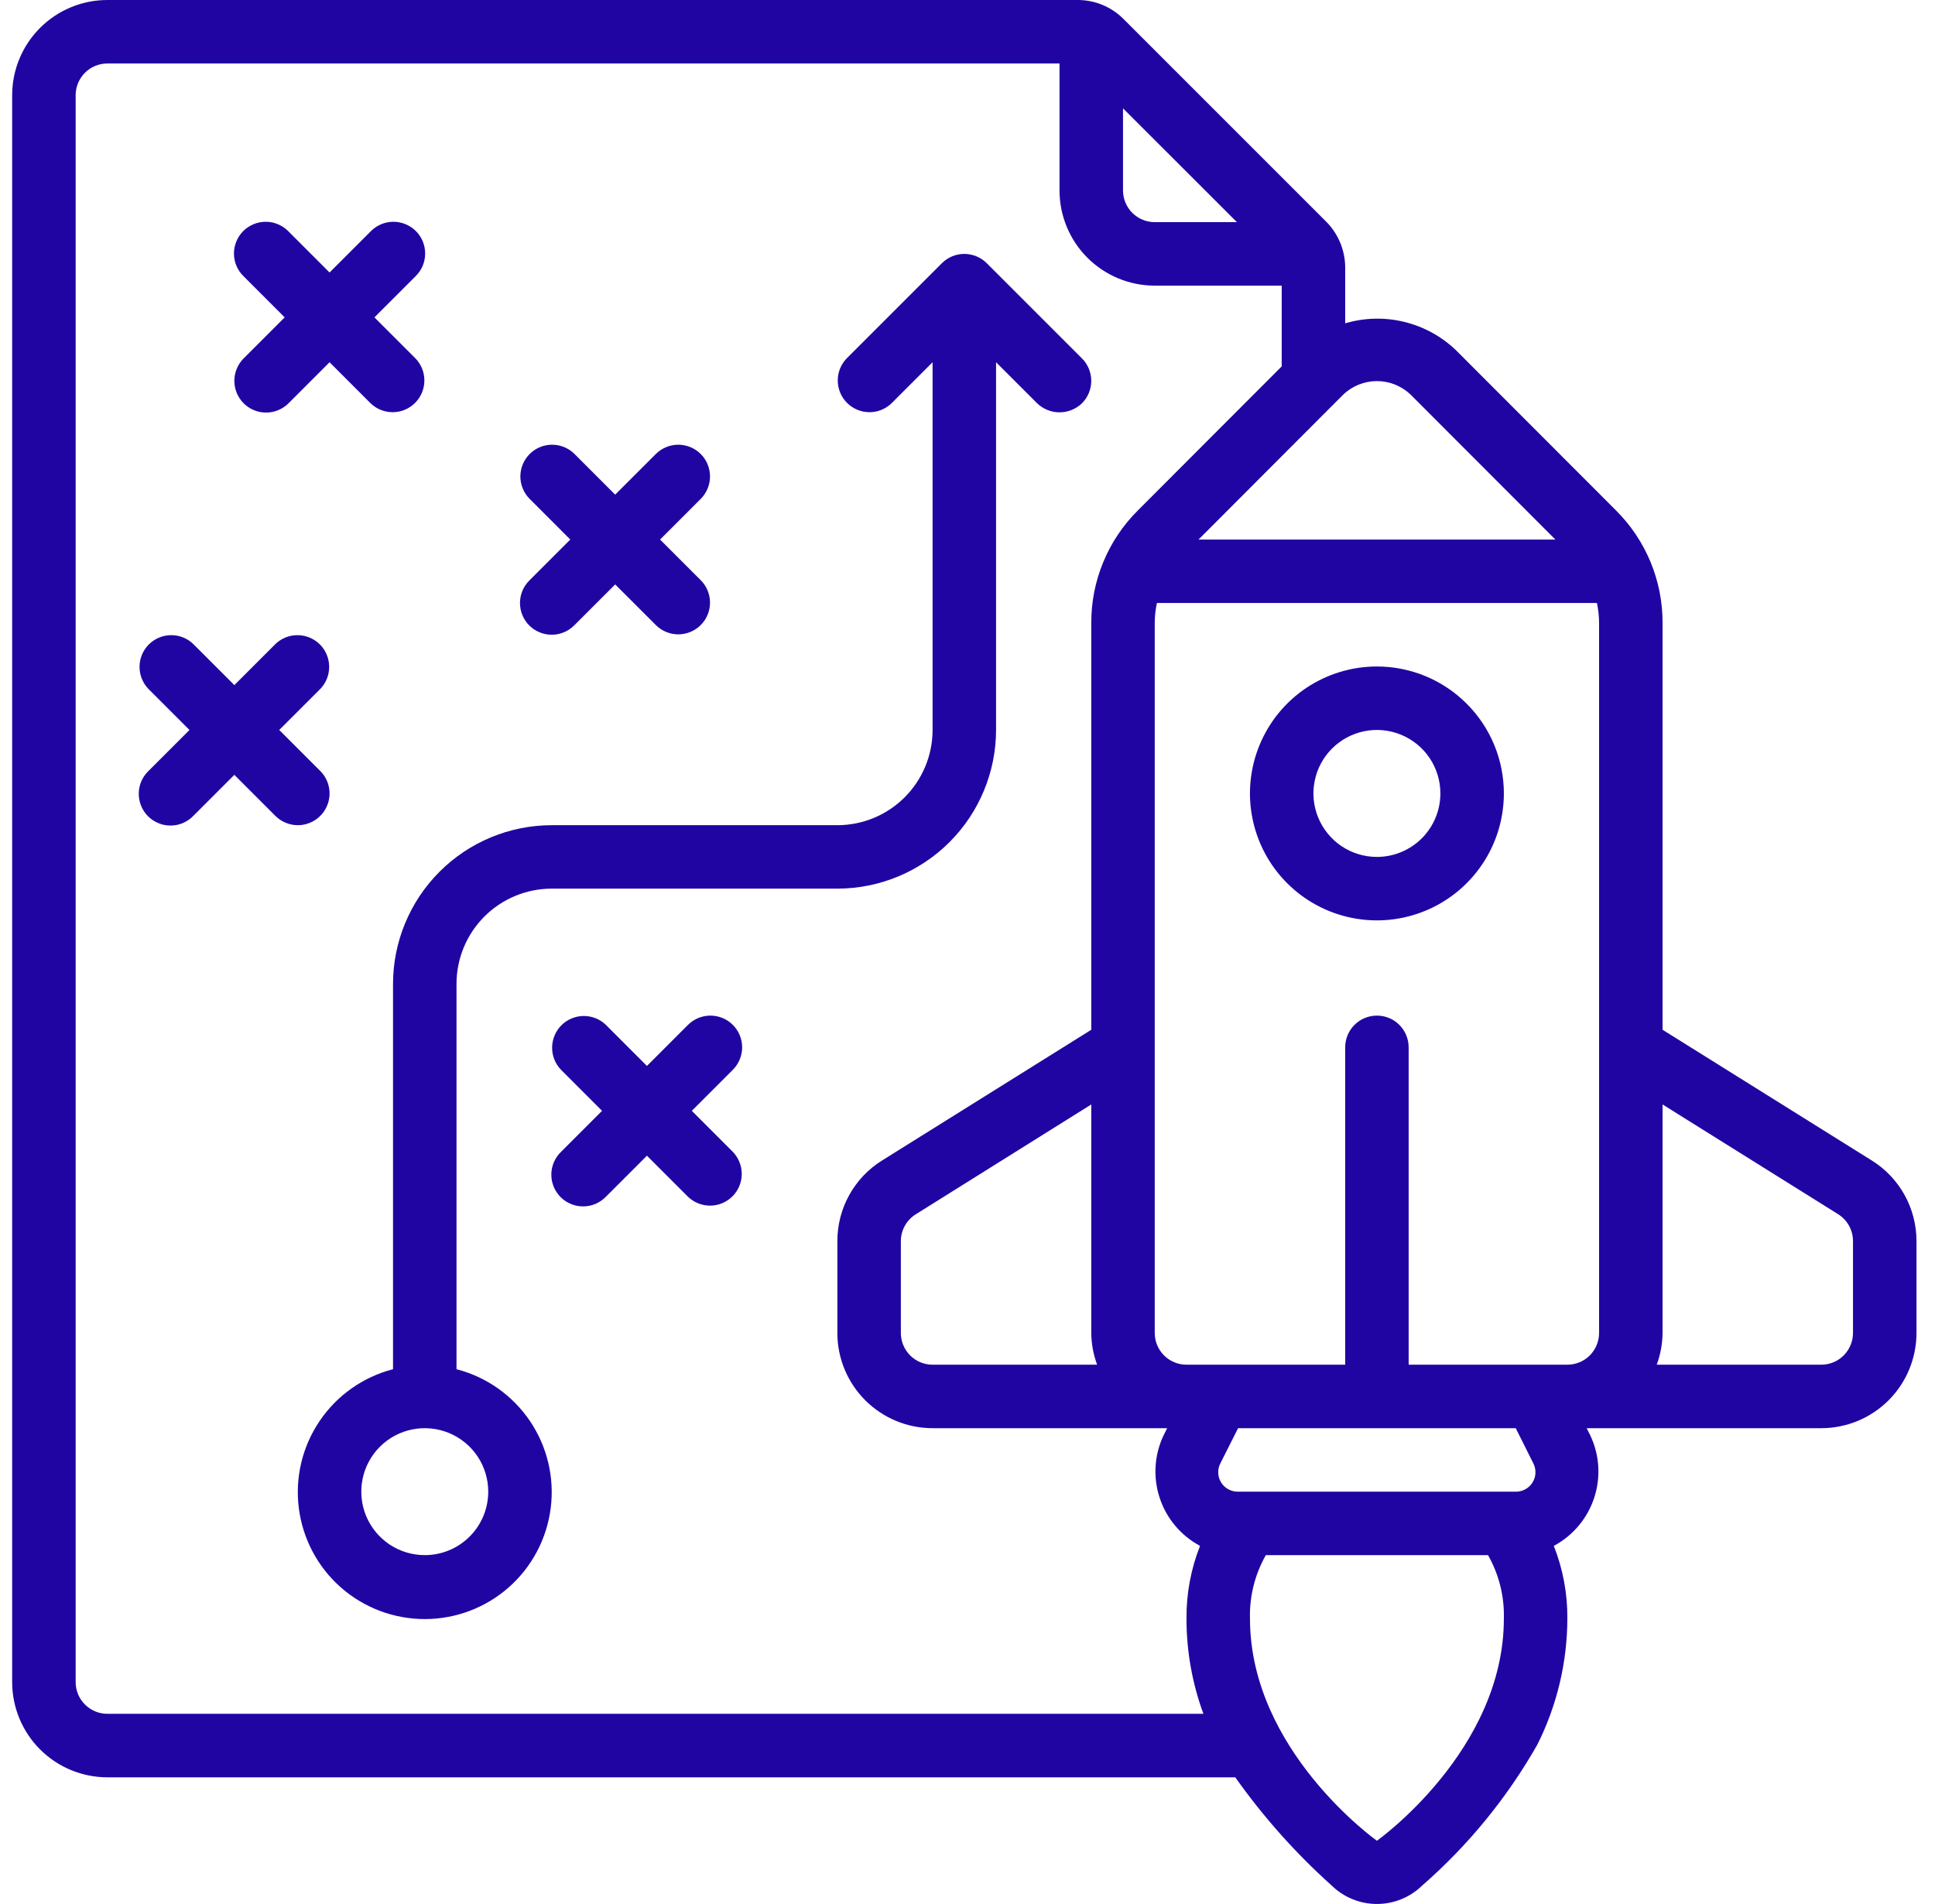 <svg width="63" height="62" viewBox="0 0 63 62" fill="none" xmlns="http://www.w3.org/2000/svg">
<g clip-path="url(#clip0_335_125)">
<path d="M14.863 44.58V32.033C14.863 31.211 15.19 30.423 15.771 29.841C16.352 29.26 17.141 28.933 17.963 28.933H27.263C28.633 28.932 29.946 28.387 30.915 27.418C31.883 26.45 32.428 25.136 32.43 23.767V11.794L33.766 13.13C33.962 13.319 34.224 13.425 34.496 13.425C34.769 13.425 35.031 13.319 35.227 13.13C35.421 12.937 35.529 12.674 35.529 12.4C35.529 12.126 35.421 11.863 35.227 11.669L32.127 8.569C31.933 8.376 31.67 8.267 31.396 8.267C31.122 8.267 30.86 8.376 30.666 8.569L27.566 11.669C27.378 11.864 27.273 12.125 27.276 12.396C27.278 12.667 27.387 12.926 27.578 13.118C27.77 13.309 28.029 13.418 28.3 13.421C28.571 13.423 28.832 13.319 29.027 13.13L30.363 11.794V23.767C30.363 24.589 30.036 25.377 29.455 25.959C28.874 26.54 28.085 26.867 27.263 26.867H17.963C16.593 26.868 15.28 27.413 14.311 28.382C13.343 29.35 12.798 30.663 12.796 32.033V44.58C11.822 44.831 10.973 45.43 10.409 46.262C9.844 47.095 9.602 48.105 9.729 49.103C9.856 50.101 10.342 51.019 11.097 51.684C11.852 52.349 12.824 52.715 13.83 52.715C14.836 52.715 15.807 52.349 16.562 51.684C17.317 51.019 17.803 50.101 17.93 49.103C18.057 48.105 17.815 47.095 17.251 46.262C16.686 45.43 15.837 44.831 14.863 44.58ZM13.83 50.633C13.421 50.633 13.021 50.512 12.681 50.285C12.342 50.058 12.077 49.735 11.92 49.358C11.764 48.98 11.723 48.564 11.803 48.163C11.882 47.763 12.079 47.394 12.368 47.105C12.657 46.816 13.026 46.619 13.426 46.54C13.827 46.46 14.243 46.501 14.62 46.657C14.998 46.814 15.321 47.079 15.548 47.418C15.775 47.758 15.896 48.158 15.896 48.567C15.896 49.115 15.679 49.64 15.291 50.028C14.903 50.416 14.378 50.633 13.83 50.633Z" fill="#2105A3"/>
<path d="M49.929 47.659C49.975 47.755 49.996 47.86 49.991 47.965C49.986 48.071 49.954 48.173 49.899 48.263C49.844 48.353 49.768 48.428 49.676 48.481C49.585 48.534 49.482 48.564 49.377 48.567H40.283C40.177 48.565 40.074 48.536 39.981 48.483C39.889 48.431 39.812 48.356 39.757 48.266C39.701 48.176 39.669 48.073 39.664 47.967C39.658 47.861 39.679 47.756 39.725 47.66L40.31 46.5H49.35L49.929 47.659ZM35.72 44.433H30.363C30.089 44.433 29.826 44.325 29.633 44.131C29.439 43.937 29.33 43.674 29.33 43.4V40.412C29.33 40.236 29.375 40.064 29.46 39.91C29.545 39.757 29.668 39.628 29.817 39.535L35.53 35.96V43.4C35.533 43.753 35.598 44.102 35.72 44.433ZM45.863 44.433V34.1C45.863 33.826 45.754 33.563 45.56 33.369C45.367 33.175 45.104 33.067 44.83 33.067C44.556 33.067 44.293 33.175 44.099 33.369C43.905 33.563 43.797 33.826 43.797 34.1V44.433H38.63C38.356 44.433 38.093 44.325 37.899 44.131C37.705 43.937 37.596 43.674 37.596 43.4V20.278C37.597 20.061 37.621 19.845 37.667 19.633H51.993C52.039 19.846 52.062 20.062 52.063 20.279V43.4C52.063 43.674 51.954 43.937 51.761 44.131C51.567 44.325 51.304 44.433 51.03 44.433H45.863ZM45.939 12.86L50.64 17.567H39.022L43.721 12.86C44.017 12.57 44.415 12.408 44.83 12.408C45.244 12.408 45.642 12.57 45.939 12.86ZM36.563 3.527L40.272 7.233H37.596C37.322 7.233 37.06 7.124 36.866 6.931C36.672 6.737 36.563 6.474 36.563 6.2V3.527ZM3.496 55.8C3.222 55.8 2.96 55.691 2.766 55.497C2.572 55.304 2.463 55.041 2.463 54.767V3.1C2.463 2.826 2.572 2.563 2.766 2.369C2.96 2.176 3.222 2.067 3.496 2.067H34.496V6.2C34.496 7.022 34.823 7.811 35.404 8.392C35.986 8.973 36.774 9.3 37.596 9.3H41.73V11.929L37.044 16.622C36.562 17.101 36.181 17.671 35.921 18.299C35.661 18.926 35.528 19.599 35.53 20.278V33.528L28.72 37.783C28.273 38.06 27.905 38.448 27.65 38.908C27.395 39.368 27.262 39.886 27.263 40.412V43.4C27.263 44.222 27.59 45.011 28.171 45.592C28.753 46.173 29.541 46.5 30.363 46.5H38.001L37.882 46.737C37.581 47.374 37.536 48.103 37.758 48.772C37.979 49.441 38.449 50 39.071 50.332C38.773 51.085 38.623 51.889 38.63 52.7C38.629 53.758 38.816 54.807 39.181 55.8H3.496ZM51.659 46.5H59.297C60.119 46.5 60.907 46.173 61.489 45.592C62.07 45.011 62.397 44.222 62.397 43.4V40.412C62.398 39.886 62.265 39.368 62.01 38.908C61.755 38.448 61.386 38.06 60.94 37.783L54.13 33.528V20.279C54.132 19.6 53.999 18.927 53.739 18.299C53.479 17.671 53.097 17.101 52.616 16.621L47.4 11.399C46.929 10.949 46.348 10.632 45.715 10.479C45.083 10.326 44.421 10.342 43.797 10.527V8.69C43.79 8.145 43.575 7.624 43.194 7.233L36.563 0.602C36.174 0.22 35.652 0.004 35.106 0L3.496 0C2.674 0 1.886 0.327 1.304 0.908C0.723 1.489 0.396 2.278 0.396 3.1L0.396 54.767C0.396 55.589 0.723 56.377 1.304 56.959C1.886 57.54 2.674 57.867 3.496 57.867H40.218C41.132 59.158 42.188 60.343 43.366 61.399C43.758 61.779 44.284 61.991 44.83 61.991C45.377 61.991 45.902 61.779 46.295 61.399C47.797 60.09 49.067 58.537 50.052 56.805C50.692 55.531 51.027 54.126 51.03 52.7C51.037 51.889 50.887 51.085 50.589 50.332C51.21 50 51.681 49.441 51.902 48.772C52.124 48.103 52.079 47.374 51.778 46.737L51.659 46.5ZM44.83 59.933C44.83 59.933 40.697 57.002 40.697 52.7C40.677 51.977 40.856 51.262 41.213 50.633H48.447C48.804 51.262 48.983 51.977 48.963 52.7C48.963 57.001 44.83 59.933 44.83 59.933ZM60.33 43.4C60.33 43.674 60.221 43.937 60.027 44.131C59.833 44.325 59.571 44.433 59.297 44.433H53.94C54.062 44.102 54.126 43.753 54.13 43.4V35.96L59.843 39.531C59.992 39.624 60.115 39.753 60.2 39.906C60.285 40.06 60.33 40.232 60.33 40.407V43.4Z" fill="#2105A3"/>
<path d="M44.83 21.7C44.012 21.7 43.213 21.942 42.533 22.396C41.853 22.851 41.324 23.496 41.011 24.252C40.698 25.007 40.616 25.838 40.776 26.64C40.935 27.441 41.329 28.178 41.907 28.756C42.485 29.334 43.221 29.728 44.023 29.887C44.825 30.047 45.656 29.965 46.411 29.652C47.167 29.339 47.812 28.809 48.266 28.13C48.721 27.45 48.963 26.651 48.963 25.833C48.963 24.737 48.528 23.686 47.752 22.911C46.977 22.135 45.926 21.7 44.83 21.7ZM44.83 27.9C44.421 27.9 44.021 27.779 43.681 27.552C43.342 27.325 43.077 27.002 42.92 26.624C42.764 26.247 42.723 25.831 42.803 25.43C42.882 25.029 43.079 24.661 43.368 24.372C43.657 24.083 44.026 23.886 44.426 23.806C44.827 23.727 45.243 23.767 45.62 23.924C45.998 24.08 46.321 24.345 46.548 24.685C46.775 25.025 46.896 25.424 46.896 25.833C46.896 26.381 46.679 26.907 46.291 27.295C45.903 27.682 45.378 27.9 44.83 27.9Z" fill="#2105A3"/>
<path d="M9.697 26.867C9.901 26.867 10.101 26.806 10.271 26.692C10.441 26.579 10.573 26.418 10.651 26.229C10.73 26.04 10.75 25.832 10.71 25.632C10.67 25.431 10.572 25.247 10.428 25.103L9.091 23.767L10.428 22.431C10.616 22.236 10.72 21.975 10.717 21.704C10.715 21.433 10.607 21.174 10.415 20.982C10.223 20.791 9.964 20.682 9.693 20.68C9.422 20.677 9.161 20.781 8.966 20.97L7.63 22.306L6.294 20.97C6.099 20.781 5.838 20.677 5.567 20.68C5.296 20.682 5.037 20.791 4.846 20.982C4.654 21.174 4.545 21.433 4.543 21.704C4.541 21.975 4.645 22.236 4.833 22.431L6.169 23.767L4.833 25.103C4.734 25.198 4.656 25.312 4.601 25.438C4.547 25.564 4.519 25.7 4.518 25.837C4.516 25.974 4.543 26.11 4.595 26.237C4.646 26.364 4.723 26.48 4.82 26.577C4.917 26.674 5.033 26.75 5.16 26.802C5.287 26.855 5.423 26.881 5.56 26.879C5.697 26.878 5.833 26.85 5.959 26.796C6.085 26.741 6.199 26.663 6.294 26.564L7.63 25.228L8.966 26.564C9.16 26.758 9.423 26.867 9.697 26.867Z" fill="#2105A3"/>
<path d="M17.232 20.364C17.426 20.558 17.689 20.666 17.963 20.666C18.237 20.666 18.5 20.558 18.693 20.364L20.029 19.028L21.366 20.364C21.561 20.552 21.822 20.656 22.092 20.654C22.363 20.651 22.622 20.543 22.814 20.351C23.006 20.16 23.114 19.9 23.117 19.63C23.119 19.359 23.015 19.098 22.827 18.903L21.491 17.567L22.827 16.23C23.015 16.036 23.119 15.774 23.117 15.504C23.114 15.233 23.006 14.973 22.814 14.782C22.622 14.59 22.363 14.482 22.092 14.479C21.822 14.477 21.561 14.581 21.366 14.769L20.029 16.105L18.693 14.769C18.498 14.581 18.238 14.477 17.966 14.479C17.696 14.482 17.436 14.59 17.245 14.782C17.053 14.973 16.945 15.233 16.942 15.504C16.94 15.774 17.044 16.036 17.232 16.23L18.568 17.567L17.232 18.903C17.038 19.096 16.93 19.359 16.93 19.633C16.93 19.907 17.038 20.17 17.232 20.364Z" fill="#2105A3"/>
<path d="M7.933 13.131C8.126 13.324 8.389 13.433 8.663 13.433C8.937 13.433 9.2 13.324 9.394 13.131L10.73 11.794L12.066 13.131C12.261 13.319 12.522 13.423 12.793 13.421C13.064 13.418 13.323 13.31 13.514 13.118C13.706 12.927 13.815 12.667 13.817 12.396C13.819 12.125 13.715 11.864 13.527 11.669L12.191 10.333L13.527 8.997C13.626 8.902 13.704 8.788 13.759 8.662C13.813 8.536 13.841 8.4 13.842 8.263C13.844 8.126 13.818 7.99 13.766 7.863C13.714 7.736 13.637 7.62 13.54 7.523C13.443 7.426 13.328 7.35 13.2 7.298C13.073 7.246 12.938 7.22 12.8 7.221C12.663 7.222 12.527 7.25 12.401 7.305C12.275 7.359 12.161 7.437 12.066 7.536L10.73 8.872L9.394 7.536C9.298 7.437 9.184 7.359 9.058 7.305C8.932 7.25 8.797 7.222 8.659 7.221C8.522 7.22 8.386 7.246 8.259 7.298C8.132 7.35 8.017 7.426 7.92 7.523C7.823 7.62 7.746 7.736 7.694 7.863C7.642 7.99 7.616 8.126 7.617 8.263C7.618 8.4 7.647 8.536 7.701 8.662C7.755 8.788 7.834 8.902 7.933 8.997L9.269 10.333L7.933 11.669C7.739 11.863 7.63 12.126 7.63 12.4C7.63 12.674 7.739 12.937 7.933 13.131Z" fill="#2105A3"/>
<path d="M23.86 33.369C23.666 33.176 23.404 33.067 23.13 33.067C22.856 33.067 22.593 33.176 22.399 33.369L21.063 34.706L19.727 33.369C19.532 33.181 19.271 33.077 19 33.079C18.729 33.082 18.47 33.19 18.278 33.382C18.087 33.574 17.978 33.833 17.976 34.104C17.973 34.375 18.077 34.636 18.266 34.831L19.602 36.167L18.266 37.503C18.167 37.598 18.088 37.712 18.034 37.838C17.98 37.964 17.951 38.1 17.95 38.237C17.949 38.374 17.975 38.51 18.027 38.637C18.079 38.764 18.156 38.88 18.253 38.977C18.35 39.074 18.465 39.151 18.592 39.202C18.719 39.254 18.855 39.281 18.992 39.279C19.13 39.278 19.265 39.25 19.391 39.196C19.517 39.141 19.631 39.063 19.727 38.964L21.063 37.628L22.399 38.964C22.594 39.152 22.855 39.256 23.126 39.254C23.397 39.252 23.656 39.143 23.848 38.951C24.039 38.76 24.148 38.501 24.15 38.23C24.152 37.959 24.048 37.698 23.86 37.503L22.524 36.167L23.86 34.831C24.054 34.637 24.163 34.374 24.163 34.1C24.163 33.826 24.054 33.563 23.86 33.369Z" fill="#2105A3"/>
</g>
<defs>
<clipPath id="clip0_335_125">
<rect width="62" height="62" fill="white" transform="translate(0.396)"/>
</clipPath>
</defs>
</svg>
